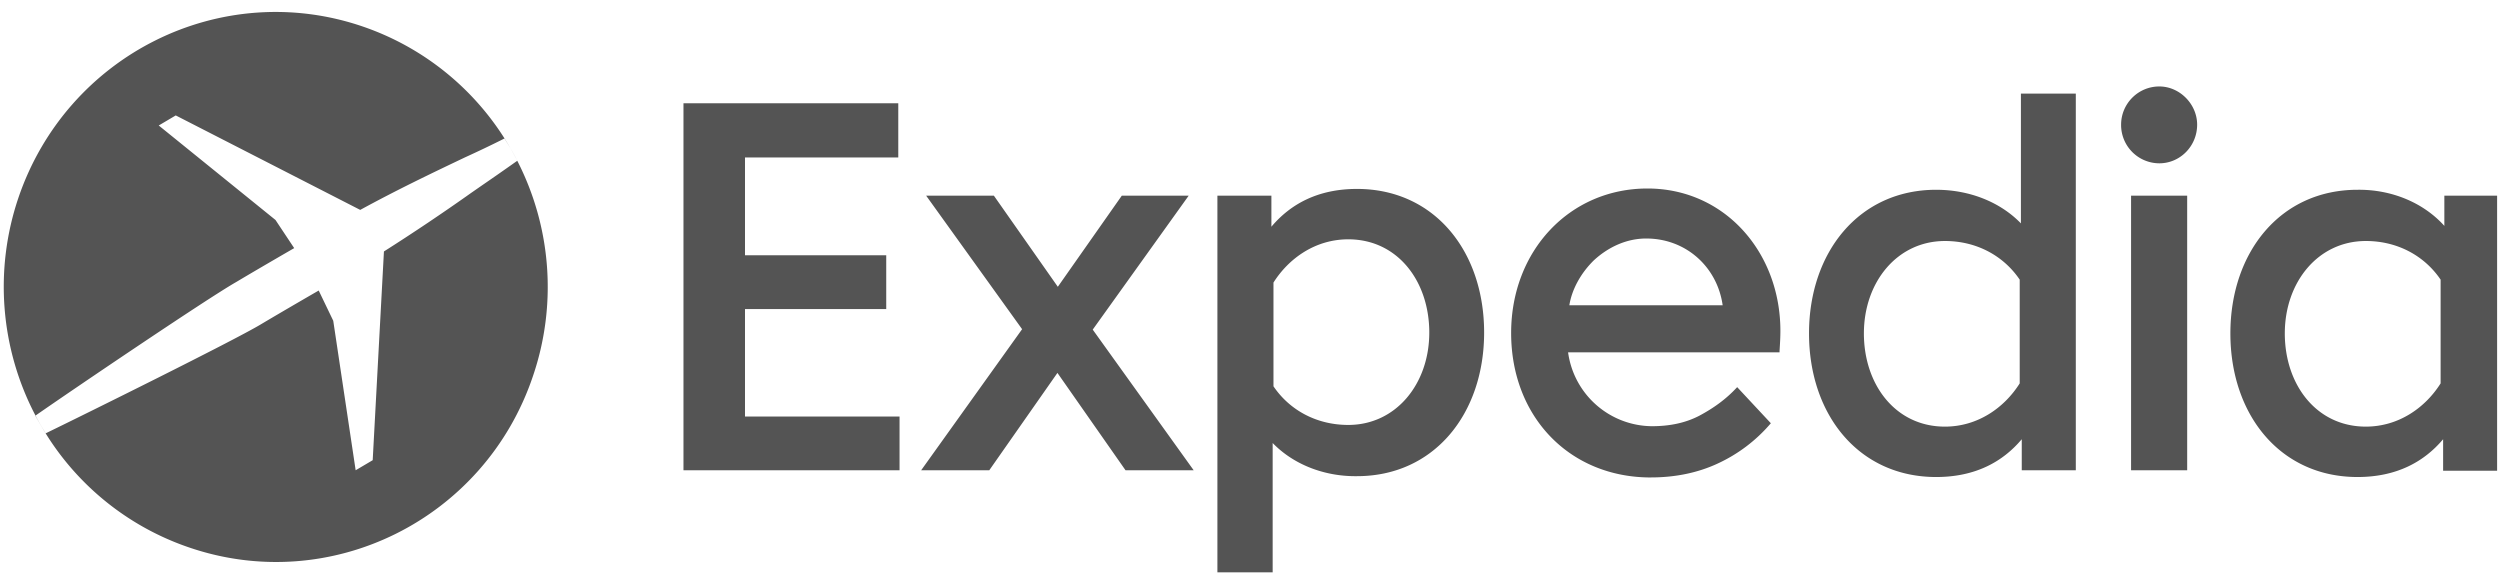<svg xmlns="http://www.w3.org/2000/svg" width="77" height="18" viewBox="0 0 77 18" fill="none"><g clip-path="url(#clip0_1839_94554)"><path fill-rule="evenodd" clip-rule="evenodd" d="M75.286 6.957v-.931h1.625v8.472h-1.663v-.97c-.589.698-1.434 1.164-2.636 1.164-2.38 0-3.916-1.914-3.916-4.423 0-2.497 1.535-4.424 3.916-4.424 1.036-.013 2.022.388 2.674 1.112zm-.115 1.656c-.5-.737-1.33-1.19-2.303-1.19-1.472 0-2.496 1.268-2.496 2.846s.973 2.871 2.496 2.871c1.01 0 1.83-.582 2.303-1.332V8.613zM65.33 3.84c0-.647.525-1.177 1.177-1.177.627 0 1.165.543 1.165 1.177 0 .66-.525 1.19-1.165 1.19a1.18 1.18 0 0 1-1.177-1.19zm.307 10.645h1.728V6.026h-1.728v8.46zM62.246 2.883h1.689v11.602H62.27v-.957c-.588.698-1.433 1.164-2.636 1.164-2.38 0-3.916-1.914-3.916-4.423 0-2.497 1.536-4.424 3.916-4.424 1.024 0 1.97.375 2.61 1.035V2.883zm-.039 5.73c-.499-.737-1.33-1.19-2.303-1.19-1.472 0-2.496 1.268-2.496 2.846s.973 2.871 2.496 2.871c1.01 0 1.83-.582 2.303-1.332V8.613zm-11.364 6.092c.755 0 1.446-.142 2.06-.427a4.767 4.767 0 0 0 1.639-1.242l-1.037-1.112c-.345.375-.73.647-1.165.88-.422.22-.908.323-1.458.323a2.628 2.628 0 0 1-2.585-2.276h6.513v-.052l.003-.035c.012-.194.023-.378.023-.573 0-2.419-1.715-4.385-4.095-4.385-2.393 0-4.198 1.914-4.198 4.45 0 2.586 1.805 4.45 4.3 4.45zm-11.645-1.06v3.983h-1.702V6.026h1.663v.957c.589-.698 1.434-1.164 2.636-1.164 2.38 0 3.916 1.914 3.916 4.424 0 2.496-1.535 4.423-3.916 4.423-1.01.013-1.958-.362-2.597-1.021zm.025-1.747c.5.738 1.331 1.19 2.304 1.19 1.471 0 2.495-1.267 2.495-2.845 0-1.578-.972-2.872-2.495-2.872-1.011 0-1.83.582-2.304 1.332v3.195zm-7.742-1.759l-2.956-4.113h2.086l1.97 2.807 1.971-2.807h2.06l-2.956 4.126 3.11 4.333h-2.099l-2.098-3-2.1 3h-2.098l3.11-4.346zm-8.536-.62h4.351V7.862h-4.35V4.849h4.721V3.18h-6.616v11.305h6.655V12.83h-4.76V9.518zm-7.216-4.94A8.377 8.377 0 0 0 11.197.825C6.82-.687 2.06 1.68.563 6.104a8.542 8.542 0 0 0 .53 6.695l-.005.004c.061.108.122.216.186.324a8.37 8.37 0 0 0 4.523 3.725c4.376 1.514 9.137-.853 10.621-5.277a8.513 8.513 0 0 0-.486-6.623 5.777 5.777 0 0 0-.203-.374zm0 0a10.418 10.418 0 0 0-.193-.313c-.41.207-.819.401-1.216.582-1.087.518-2.111 1.009-3.225 1.617l-5.682-2.91-.524.31 3.596 2.91.576.867s-1.075.62-1.792 1.048c-.882.503-4.98 3.277-6.176 4.11a8.652 8.652 0 0 0 .315.546c1.305-.634 5.746-2.832 6.616-3.35.717-.427 1.792-1.048 1.792-1.048l.448.932.69 4.604.525-.31.346-6.429a63.714 63.714 0 0 0 2.69-1.806l.304-.211a93.44 93.44 0 0 0 1.113-.776 8.554 8.554 0 0 0-.203-.374zm32.607 4.823h4.722c-.166-1.177-1.126-2.056-2.355-2.056-.614 0-1.177.271-1.612.672-.397.388-.678.893-.755 1.384z" fill="#545454"/></g><defs><clipPath id="clip0_1839_94554"><path fill="#fff" transform="translate(.045 .334)" d="M0 0h76.912v17.332H0z"/></clipPath></defs></svg>